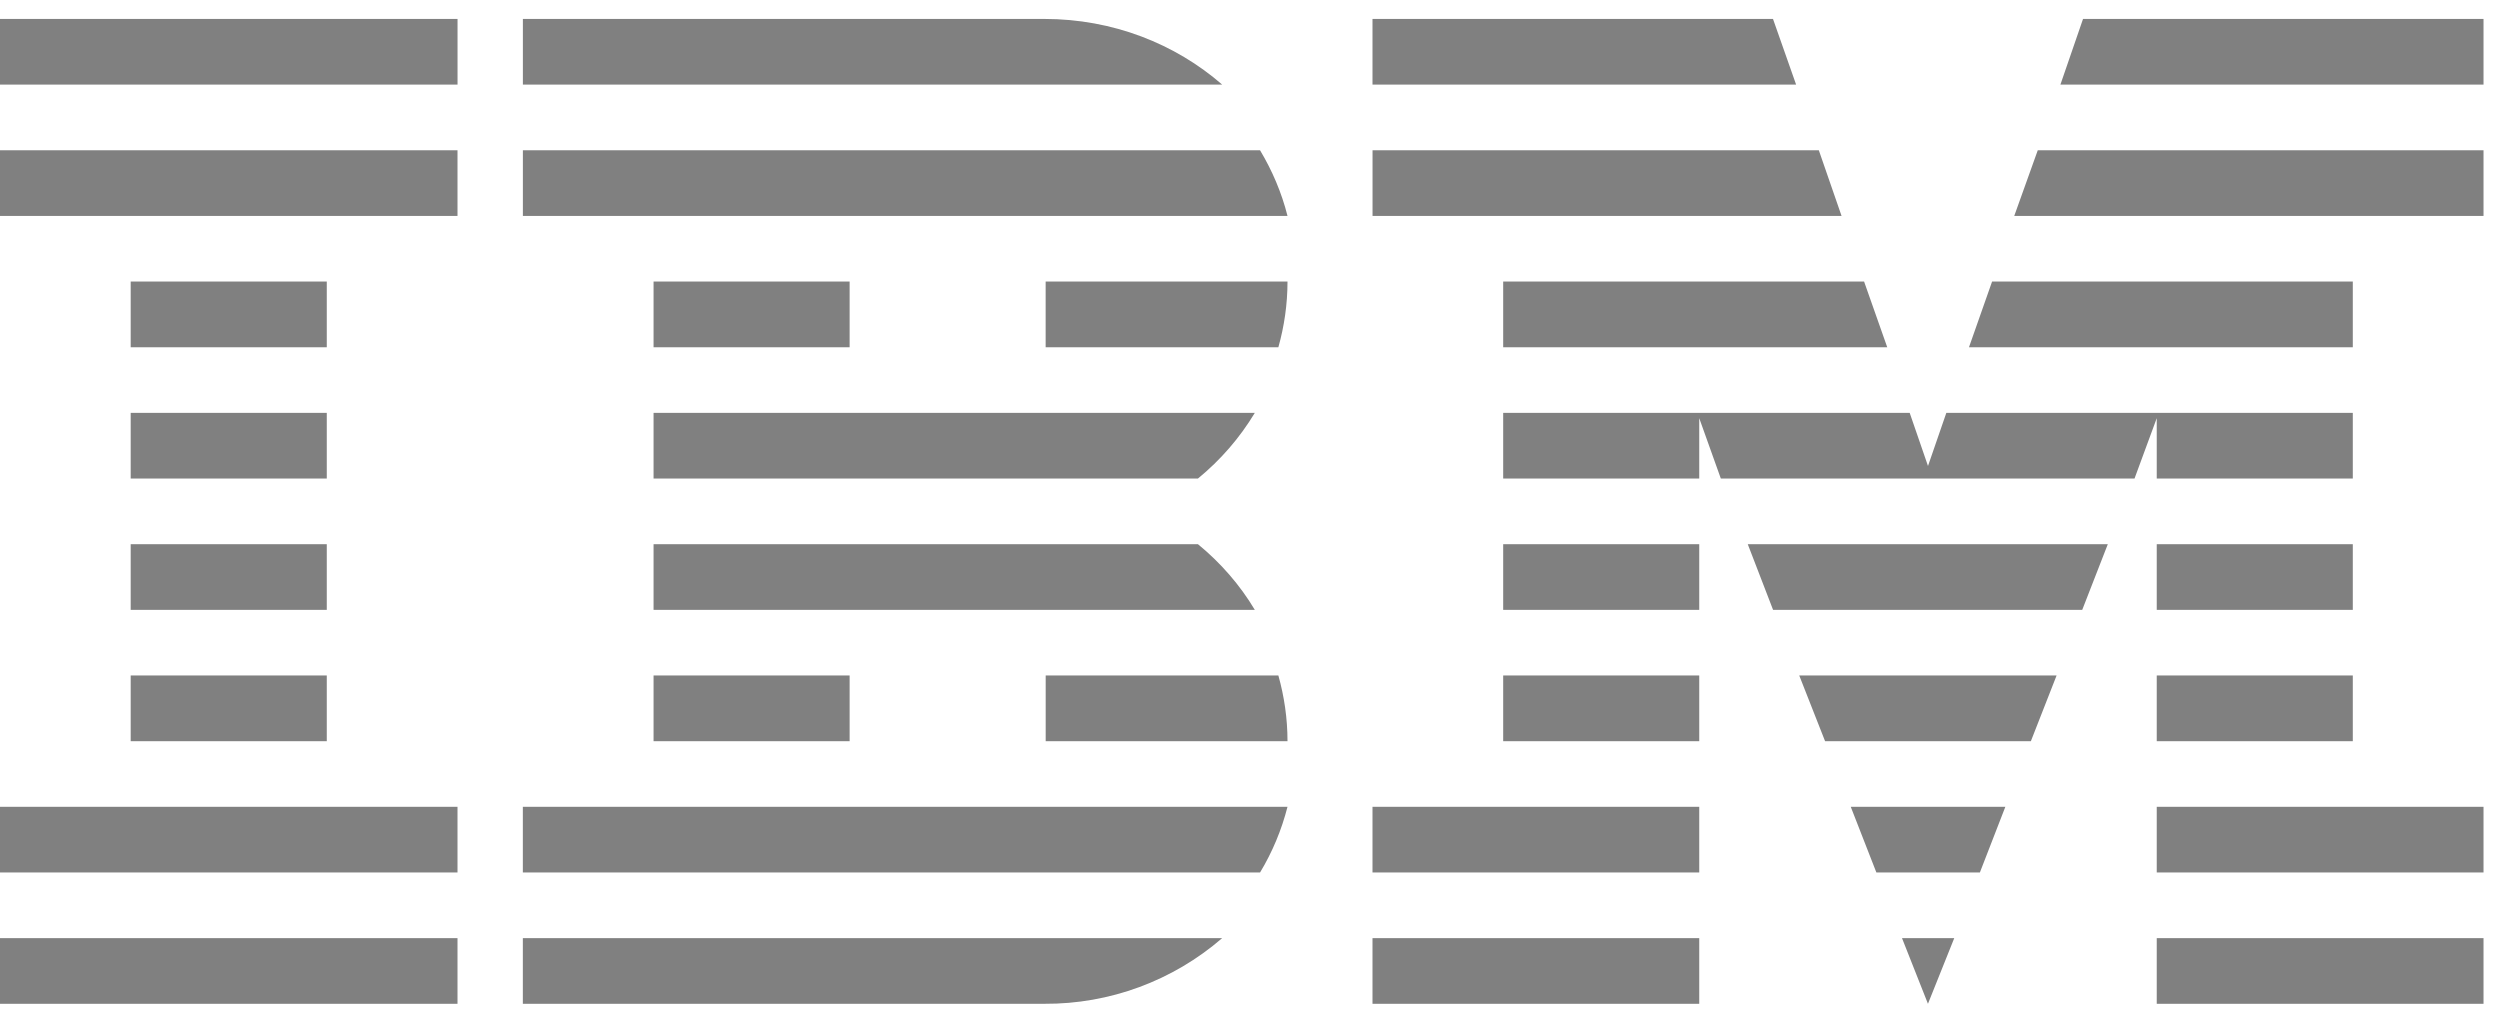 <?xml version="1.0" encoding="UTF-8"?> <svg xmlns="http://www.w3.org/2000/svg" width="66" height="27" viewBox="0 0 66 27" fill="none"> <path fill-rule="evenodd" clip-rule="evenodd" d="M65.565 24.767V26.5H56.938V24.767H65.565ZM44.86 24.767V26.5H36.234V24.767H44.86ZM51.592 24.767L50.898 26.5L50.213 24.767H51.592ZM32.265 24.767C30.962 25.894 29.295 26.51 27.572 26.5H13.803V24.767H32.265ZM12.078 24.767V26.5H0V24.767H12.078ZM44.86 21.3V23.033H36.234V21.3H44.86ZM52.941 21.3L52.269 23.033H49.536L48.86 21.3H52.939H52.941ZM33.99 21.3C33.834 21.91 33.591 22.494 33.266 23.033H13.803V21.3H33.99ZM12.078 21.3V23.033H0V21.3H12.078ZM65.565 21.3V23.033H56.938V21.3H65.565ZM62.114 17.833V19.567H56.938V17.833H62.115H62.114ZM44.86 17.833V19.567H39.684V17.833H44.861H44.86ZM54.294 17.833L53.615 19.567H48.182L47.5 17.833H54.294ZM33.749 17.833C33.904 18.387 33.99 18.967 33.99 19.567H27.606V17.833H33.749ZM22.43 17.833V19.567H17.254V17.833H22.431H22.43ZM8.627 17.833V19.567H3.45V17.833H8.627ZM62.114 14.367V16.1H56.938V14.367H62.115H62.114ZM44.86 14.367V16.1H39.684V14.367H44.861H44.86ZM55.646 14.367L54.971 16.1H46.809L46.141 14.367H55.646ZM31.626 14.367C32.222 14.855 32.734 15.442 33.127 16.1H17.254V14.367H31.626ZM8.627 14.367V16.1H3.45V14.367H8.627ZM50.416 10.9L50.899 12.302L51.383 10.9H62.114V12.633H56.938V11.04L56.351 12.634H45.43L44.86 11.04V12.634H39.684V10.9H50.417H50.416ZM8.627 10.9V12.633H3.45V10.9H8.627ZM33.127 10.9C32.73 11.559 32.222 12.145 31.626 12.633H17.254V10.9H33.127ZM62.114 7.433V9.167H51.981L52.591 7.433H62.114ZM49.212 7.433L49.823 9.167H39.684V7.433H49.214H49.212ZM33.99 7.433C33.99 8.033 33.904 8.614 33.749 9.167H27.605V7.433H33.99ZM22.43 7.433V9.167H17.254V7.433H22.431H22.43ZM8.627 7.433V9.167H3.45V7.433H8.627ZM48.017 3.967L48.617 5.7H36.235V3.967H48.019H48.017ZM65.565 3.967V5.7H53.176L53.797 3.967H65.565ZM33.265 3.967C33.586 4.502 33.835 5.084 33.99 5.7H13.804V3.967H33.265ZM12.078 3.967V5.7H0V3.967H12.078ZM46.807 0.5L47.417 2.233H36.234V0.5H46.807ZM65.565 0.5V2.233H54.395L54.992 0.5H65.565ZM27.571 0.5C29.381 0.5 31.027 1.157 32.265 2.233H13.804V0.5H27.571ZM12.079 0.5V2.233H0V0.5H12.078H12.079Z" fill="#808080"></path> </svg> 